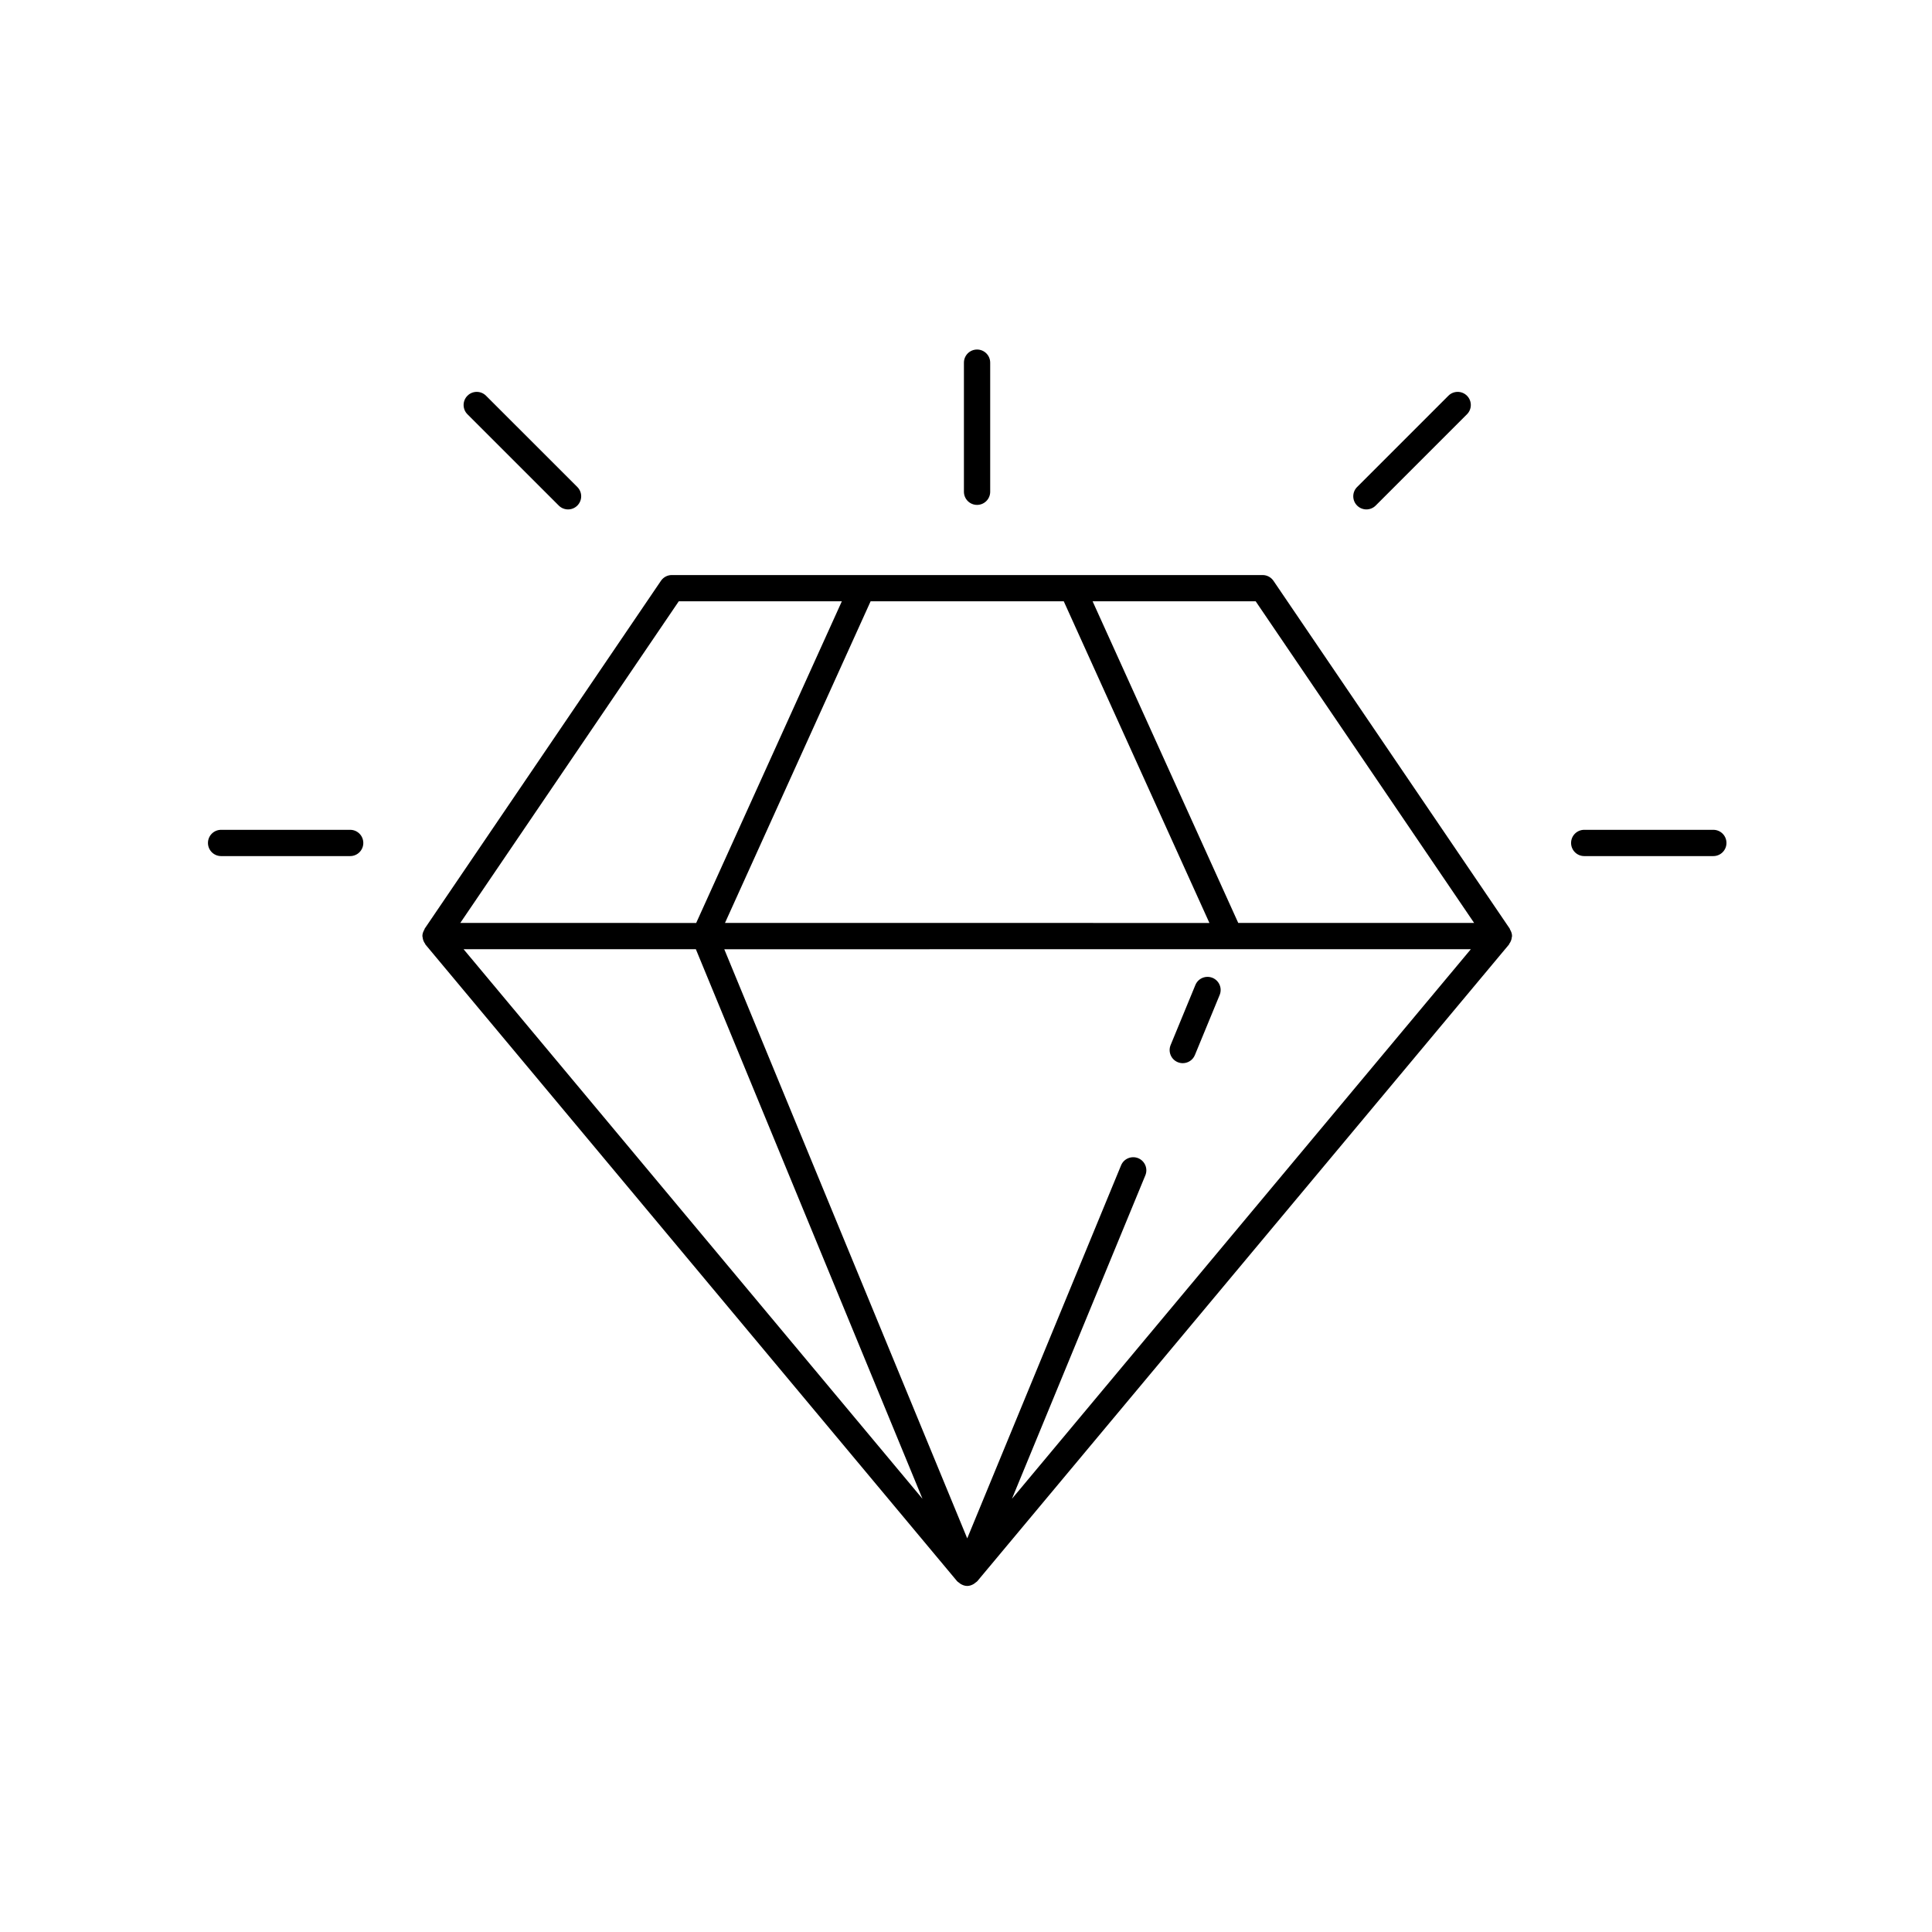 <?xml version="1.0" encoding="UTF-8"?>
<!-- Uploaded to: SVG Repo, www.svgrepo.com, Generator: SVG Repo Mixer Tools -->
<svg fill="#000000" width="800px" height="800px" version="1.1" viewBox="144 144 512 512" xmlns="http://www.w3.org/2000/svg">
 <g>
  <path d="m399.45 240.11v34.211c0 1.922 1.555 3.481 3.481 3.481 1.922 0 3.481-1.555 3.481-3.481v-34.211c0-1.922-1.555-3.481-3.481-3.481-1.926 0-3.481 1.559-3.481 3.481z"/>
  <path d="m598.05 363.91h-34.215c-1.922 0-3.481 1.555-3.481 3.481 0 1.922 1.555 3.481 3.481 3.481h34.215c1.922 0 3.481-1.555 3.481-3.481s-1.559-3.481-3.481-3.481z"/>
  <path d="m236.8 363.91h-34.207c-1.922 0-3.481 1.555-3.481 3.481 0 1.922 1.555 3.481 3.481 3.481h34.207c1.922 0 3.481-1.555 3.481-3.481-0.004-1.926-1.559-3.481-3.481-3.481z"/>
  <path d="m527.84 248.87-24.191 24.191c-1.359 1.359-1.359 3.562 0 4.918 0.68 0.68 1.57 1.02 2.461 1.02s1.781-0.34 2.461-1.02l24.191-24.191c1.359-1.359 1.359-3.562 0-4.918-1.363-1.359-3.562-1.359-4.922 0z"/>
  <path d="m267.88 248.87c-1.359 1.359-1.359 3.562 0 4.918l24.199 24.191c0.68 0.68 1.57 1.02 2.461 1.02 0.891 0 1.781-0.34 2.461-1.02 1.359-1.359 1.359-3.562 0-4.918l-24.199-24.191c-1.363-1.359-3.562-1.359-4.922 0z"/>
  <path d="m256 392.41c0.066 0.641 0.301 1.211 0.664 1.699 0.043 0.059 0.027 0.133 0.074 0.191l140.91 168.74c0.145 0.176 0.355 0.266 0.531 0.41 0.141 0.113 0.254 0.227 0.406 0.316 0.527 0.309 1.105 0.527 1.734 0.527s1.203-0.215 1.734-0.527c0.156-0.09 0.27-0.203 0.406-0.316 0.176-0.141 0.383-0.234 0.531-0.41l140.91-168.74c0.047-0.055 0.031-0.133 0.074-0.191 0.363-0.488 0.602-1.059 0.664-1.699 0.008-0.082 0.047-0.152 0.047-0.234 0-0.035 0.02-0.066 0.02-0.105 0-0.652-0.227-1.23-0.543-1.754-0.035-0.062-0.016-0.141-0.055-0.199l-62.625-92.199c-0.652-0.953-1.727-1.527-2.883-1.527h-50.531-0.023-55.453-0.023-50.531c-1.156 0-2.231 0.57-2.883 1.527l-62.621 92.199c-0.039 0.059-0.02 0.137-0.055 0.199-0.312 0.523-0.543 1.102-0.543 1.754 0 0.039 0.02 0.07 0.02 0.105 0.004 0.082 0.039 0.152 0.047 0.234zm72.41 3.141 60.055 145.64-121.61-145.64zm97.5-92.199 38.598 85.242-128.38-0.004 38.594-85.242zm107.88 92.199-121.61 145.64 35.348-85.715c0.734-1.773-0.109-3.809-1.891-4.543-1.773-0.719-3.812 0.117-4.539 1.891l-40.773 98.863-64.383-156.13zm0.871-6.961h-62.512l-38.598-85.242h43.215zm-210.78-85.238h43.215l-38.598 85.242-62.516-0.004z"/>
  <path d="m456.12 425.49c0.434 0.176 0.883 0.262 1.324 0.262 1.367 0 2.664-0.809 3.215-2.152l6.562-15.918c0.734-1.773-0.109-3.809-1.891-4.543-1.781-0.719-3.805 0.113-4.539 1.891l-6.562 15.918c-0.73 1.773 0.109 3.809 1.891 4.543z"/>
 </g>
</svg>